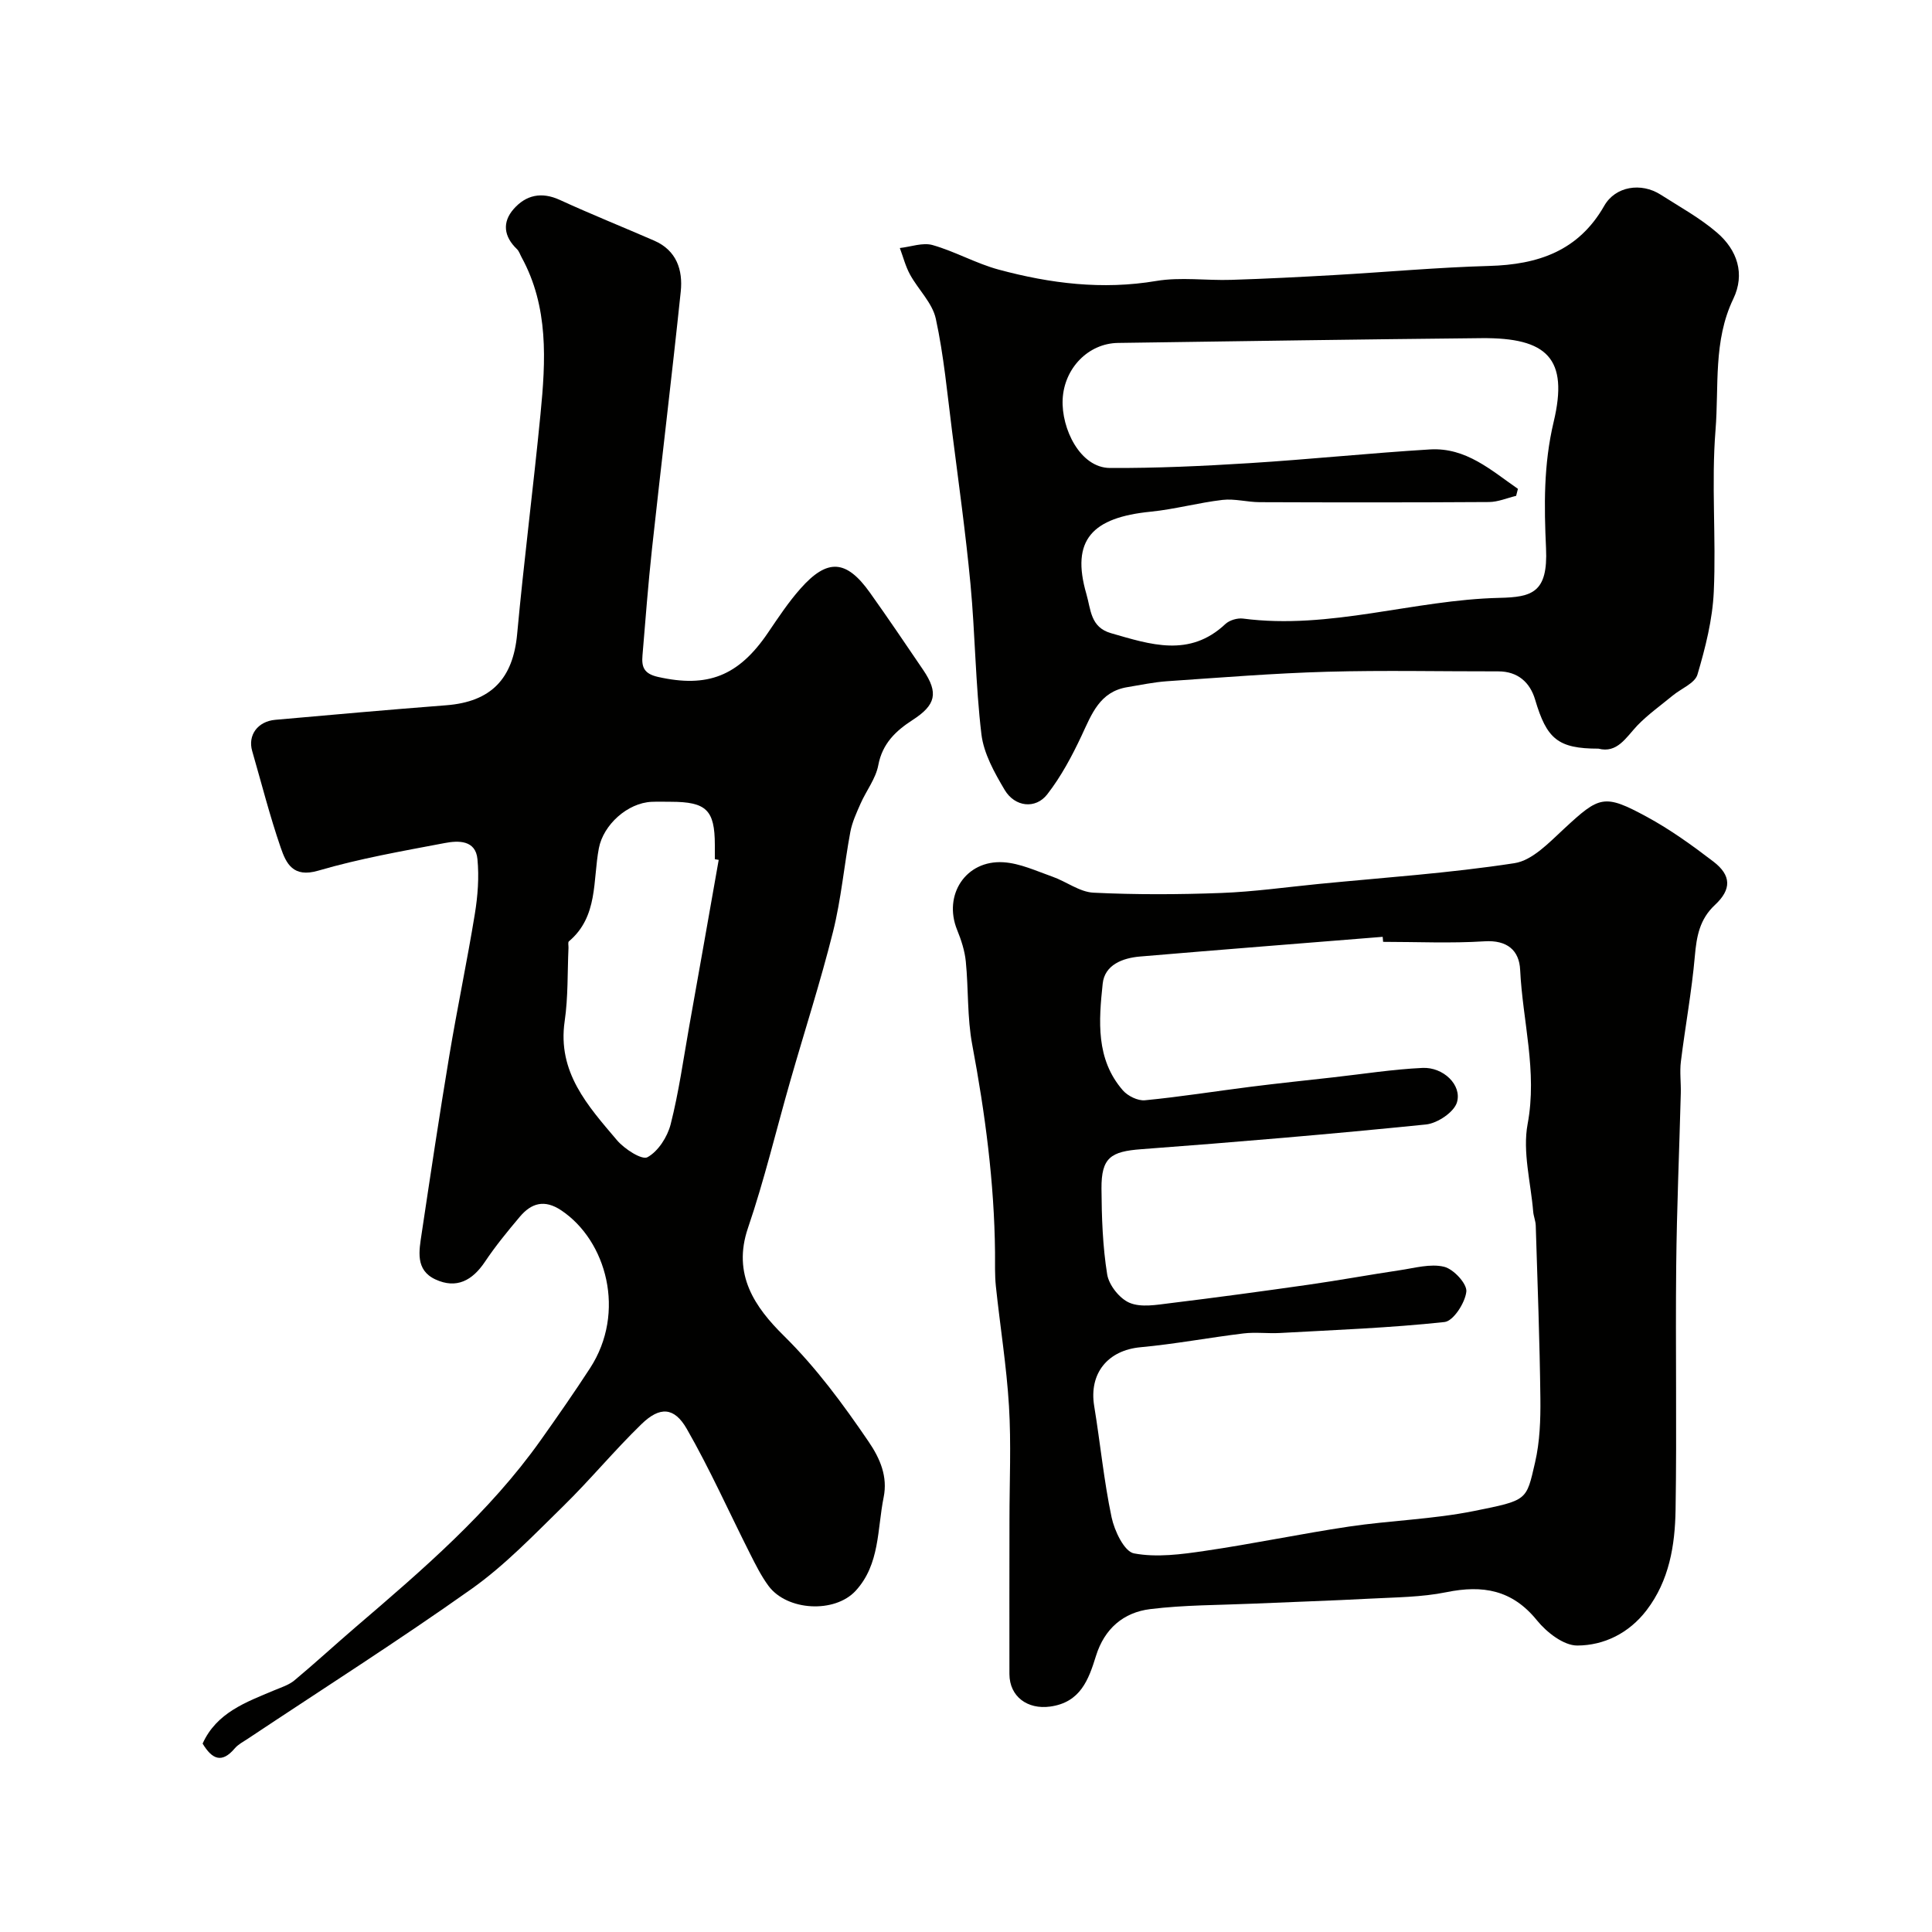 <svg enable-background="new 0 0 400 400" viewBox="0 0 400 400" xmlns="http://www.w3.org/2000/svg"><g fill="#010100"><path d="m41.95 360.99c2.89-6.4 8.96-8.57 14.83-11.03 1.43-.6 3.01-1.09 4.17-2.05 4.32-3.6 8.46-7.42 12.73-11.08 13.81-11.83 27.62-23.66 38.25-38.63 3.49-4.92 6.94-9.87 10.23-14.93 7.52-11.57 3.42-26.41-5.96-32.68-3.47-2.32-6.19-1.51-8.58 1.33-2.53 3-5.04 6.06-7.22 9.32-2.6 3.88-5.89 5.67-10.25 3.65-4.22-1.96-3.38-5.94-2.85-9.5 1.84-12.28 3.68-24.56 5.72-36.8 1.63-9.81 3.69-19.55 5.29-29.37.61-3.73.9-7.61.54-11.35-.38-3.98-3.98-3.86-6.75-3.33-8.79 1.67-17.65 3.21-26.21 5.72-5.22 1.53-6.65-1.49-7.78-4.79-2.26-6.56-3.97-13.31-5.9-19.99-.94-3.25 1.12-6.12 4.78-6.45 11.79-1.05 23.58-2.1 35.38-3.01 9.33-.72 13.85-5.51 14.7-14.75 1.4-15.18 3.35-30.31 4.83-45.49 1.09-11.1 1.73-22.23-3.93-32.55-.31-.57-.51-1.25-.96-1.67-2.7-2.59-3.08-5.54-.66-8.29 2.55-2.9 5.76-3.62 9.55-1.88 6.45 2.96 13.04 5.6 19.54 8.43 4.64 2.02 5.97 6.07 5.5 10.56-1.86 17.76-4.02 35.48-5.95 53.23-.8 7.34-1.35 14.71-1.97 22.07-.2 2.35.23 3.8 3.22 4.47 10.22 2.3 16.66-.13 22.79-9.19 2.11-3.11 4.2-6.27 6.68-9.07 5.58-6.32 9.51-6.06 14.4.81 3.76 5.28 7.39 10.65 11.03 16.01 3.24 4.78 2.59 7.26-2.2 10.36-3.44 2.22-6.26 4.85-7.1 9.36-.52 2.78-2.49 5.27-3.67 7.95-.84 1.9-1.74 3.85-2.12 5.87-1.28 6.87-1.89 13.89-3.58 20.65-2.6 10.4-5.91 20.62-8.86 30.93-2.91 10.14-5.35 20.44-8.75 30.41-3.29 9.65 1.46 16.43 7.43 22.32 6.76 6.67 12.25 14.15 17.54 21.91 2.43 3.56 3.98 7.27 3.12 11.53-1.34 6.61-.75 13.86-5.79 19.35-4.32 4.7-14.2 4.19-18.05-1.01-1.52-2.06-2.68-4.4-3.84-6.7-4.35-8.61-8.29-17.45-13.08-25.81-2.6-4.53-5.58-4.67-9.37-.99-5.63 5.46-10.65 11.56-16.26 17.05-6.06 5.93-12.02 12.17-18.89 17.05-15.16 10.75-30.87 20.73-46.35 31.04-.95.63-2.03 1.18-2.74 2.03-2.66 3.13-4.67 2.24-6.63-1.02zm106.85-182.96c-.27-.05-.53-.09-.8-.14 0-1 0-1.99 0-2.99-.02-7.19-1.75-8.89-9.1-8.9-1.33 0-2.66-.05-3.99.01-4.99.22-9.99 4.75-10.92 9.6-1.28 6.67-.1 14.15-6.21 19.29-.23.2-.06.87-.08 1.33-.23 5.07-.06 10.19-.79 15.19-1.55 10.59 4.82 17.56 10.82 24.64 1.54 1.82 5.16 4.16 6.32 3.53 2.22-1.22 4.13-4.2 4.8-6.81 1.68-6.6 2.62-13.38 3.81-20.1 2.07-11.55 4.1-23.1 6.14-34.65z"/><path d="m209 314.62c0-7.83.37-15.68-.1-23.48-.5-8.32-1.85-16.58-2.72-24.88-.24-2.31-.15-4.65-.17-6.98-.15-14.49-2.05-28.76-4.72-42.99-1.06-5.62-.76-11.49-1.33-17.22-.22-2.23-.95-4.46-1.8-6.55-2.92-7.2 1.77-14.48 9.57-14 3.44.21 6.83 1.81 10.18 2.99 2.87 1.01 5.6 3.16 8.47 3.31 8.81.43 17.66.39 26.47.06 6.71-.25 13.4-1.2 20.1-1.86 13.55-1.33 27.17-2.24 40.61-4.31 3.72-.57 7.21-4.31 10.29-7.15 7.3-6.76 8.25-7.25 17.1-2.45 4.85 2.63 9.4 5.91 13.79 9.27 3.71 2.84 3.8 5.74.33 8.97-3.19 2.97-3.81 6.51-4.17 10.59-.64 7.31-1.99 14.55-2.89 21.84-.27 2.15.04 4.37-.02 6.56-.31 11.93-.83 23.85-.95 35.78-.17 16.82.14 33.65-.13 50.47-.12 7.36-1.3 14.64-6.01 20.8-3.63 4.74-8.79 7.28-14.34 7.3-2.82.01-6.34-2.73-8.34-5.2-5.13-6.35-11.24-7.38-18.78-5.84-5.12 1.04-10.48 1.05-15.74 1.33-8.09.43-16.2.68-24.29 1.04-7.1.31-14.25.26-21.28 1.13-5.52.68-9.47 4.05-11.22 9.69-1.52 4.9-3.21 9.64-9.51 10.49-4.63.63-8.38-2.03-8.41-6.71-.03-10.68.01-21.34.01-32zm77.36-119.62c-.03-.35-.06-.69-.09-1.04-16.76 1.35-33.52 2.66-50.26 4.08-3.6.31-7.3 1.72-7.71 5.62-.81 7.67-1.46 15.62 4.18 22.09 1.02 1.17 3.1 2.19 4.57 2.05 7.31-.71 14.57-1.87 21.85-2.79 5.68-.72 11.37-1.31 17.06-1.95 6.19-.69 12.36-1.67 18.56-1.96 4.28-.2 8.19 3.52 7.13 7.12-.6 2.04-4.05 4.35-6.41 4.59-19.62 1.99-39.27 3.65-58.94 5.12-6.34.47-8.29 1.74-8.25 8.17.04 5.93.24 11.92 1.18 17.75.36 2.23 2.58 5.03 4.65 5.89 2.39 1 5.58.41 8.37.07 9.58-1.17 19.14-2.47 28.69-3.83 6.3-.9 12.55-2.05 18.85-2.99 3.07-.45 6.35-1.41 9.19-.72 1.96.47 4.78 3.52 4.61 5.14-.25 2.33-2.69 6.1-4.51 6.3-11.3 1.22-22.69 1.64-34.05 2.27-2.52.14-5.08-.21-7.56.09-7.12.86-14.19 2.2-21.33 2.86-6.77.62-10.71 5.4-9.6 12.17 1.26 7.67 2 15.44 3.6 23.03.59 2.81 2.63 7.1 4.63 7.48 4.71.89 9.84.2 14.71-.52 9.97-1.46 19.85-3.54 29.82-5.03 8.58-1.27 17.34-1.51 25.82-3.21 11.23-2.26 10.86-2.14 12.7-10.07.99-4.28 1.15-8.84 1.1-13.26-.14-11.93-.59-23.86-.96-35.78-.03-.97-.45-1.92-.53-2.89-.5-6.07-2.23-12.37-1.15-18.15 2.04-10.92-1.04-21.3-1.55-31.91-.19-4.02-2.68-6.21-7.41-5.9-6.95.44-13.97.11-20.96.11z"/><path d="m330.94 155c-8.4 0-10.71-2.02-13.11-10.15-1.05-3.55-3.56-5.85-7.62-5.85-11.83.02-23.66-.25-35.48.08-11.04.31-22.07 1.21-33.09 1.96-2.76.19-5.5.78-8.25 1.23-5.71.94-7.36 5.56-9.46 10.04-1.99 4.24-4.25 8.47-7.11 12.15-2.41 3.11-6.7 2.63-8.81-.91-2.12-3.57-4.34-7.54-4.82-11.54-1.23-10.3-1.29-20.73-2.26-31.06-1-10.59-2.48-21.14-3.82-31.7-.99-7.77-1.7-15.62-3.36-23.26-.71-3.27-3.63-6.03-5.33-9.13-.94-1.71-1.43-3.67-2.12-5.51 2.28-.25 4.75-1.19 6.79-.61 4.67 1.33 9.01 3.82 13.68 5.08 10.68 2.88 21.47 4.23 32.62 2.35 5.05-.85 10.37-.06 15.55-.23 7.1-.22 14.2-.59 21.29-.99 10.7-.61 21.39-1.59 32.09-1.89 10.12-.28 18.48-3.09 23.82-12.45 2.31-4.06 7.65-4.88 11.66-2.32 3.97 2.54 8.18 4.84 11.72 7.9 4.14 3.57 5.84 8.5 3.33 13.71-4.18 8.7-2.94 18.09-3.67 27.14-.89 11.09.15 22.32-.36 33.46-.26 5.78-1.73 11.58-3.38 17.16-.53 1.8-3.38 2.9-5.14 4.36-2.47 2.04-5.11 3.91-7.32 6.2-2.37 2.52-4.16 5.78-8.04 4.78zm-16.67-53.79c-.12.48-.25.96-.37 1.45-1.88.45-3.75 1.27-5.63 1.28-15.82.1-31.65.09-47.47.03-2.57-.01-5.18-.76-7.69-.47-4.99.58-9.89 1.94-14.88 2.44-12.06 1.2-16.58 5.81-13.3 17.06.93 3.19.81 6.86 5.08 8.09 8.17 2.35 16.26 5.1 23.7-1.9.85-.79 2.48-1.27 3.65-1.12 18 2.35 35.3-3.88 53.1-4.29 6.74-.15 10.05-1.08 9.63-10.25-.4-8.74-.53-17.33 1.58-26.19 3.12-13.09-1.3-17.46-14.95-17.33-25.09.25-50.18.63-75.26.99-6.13.09-11.14 5.23-11.45 11.68-.29 6.03 3.6 14.18 9.8 14.21 9.62.05 19.25-.4 28.85-1 12.47-.78 24.92-2.08 37.39-2.84 7.49-.45 12.69 4.34 18.22 8.16z"/></g></svg>